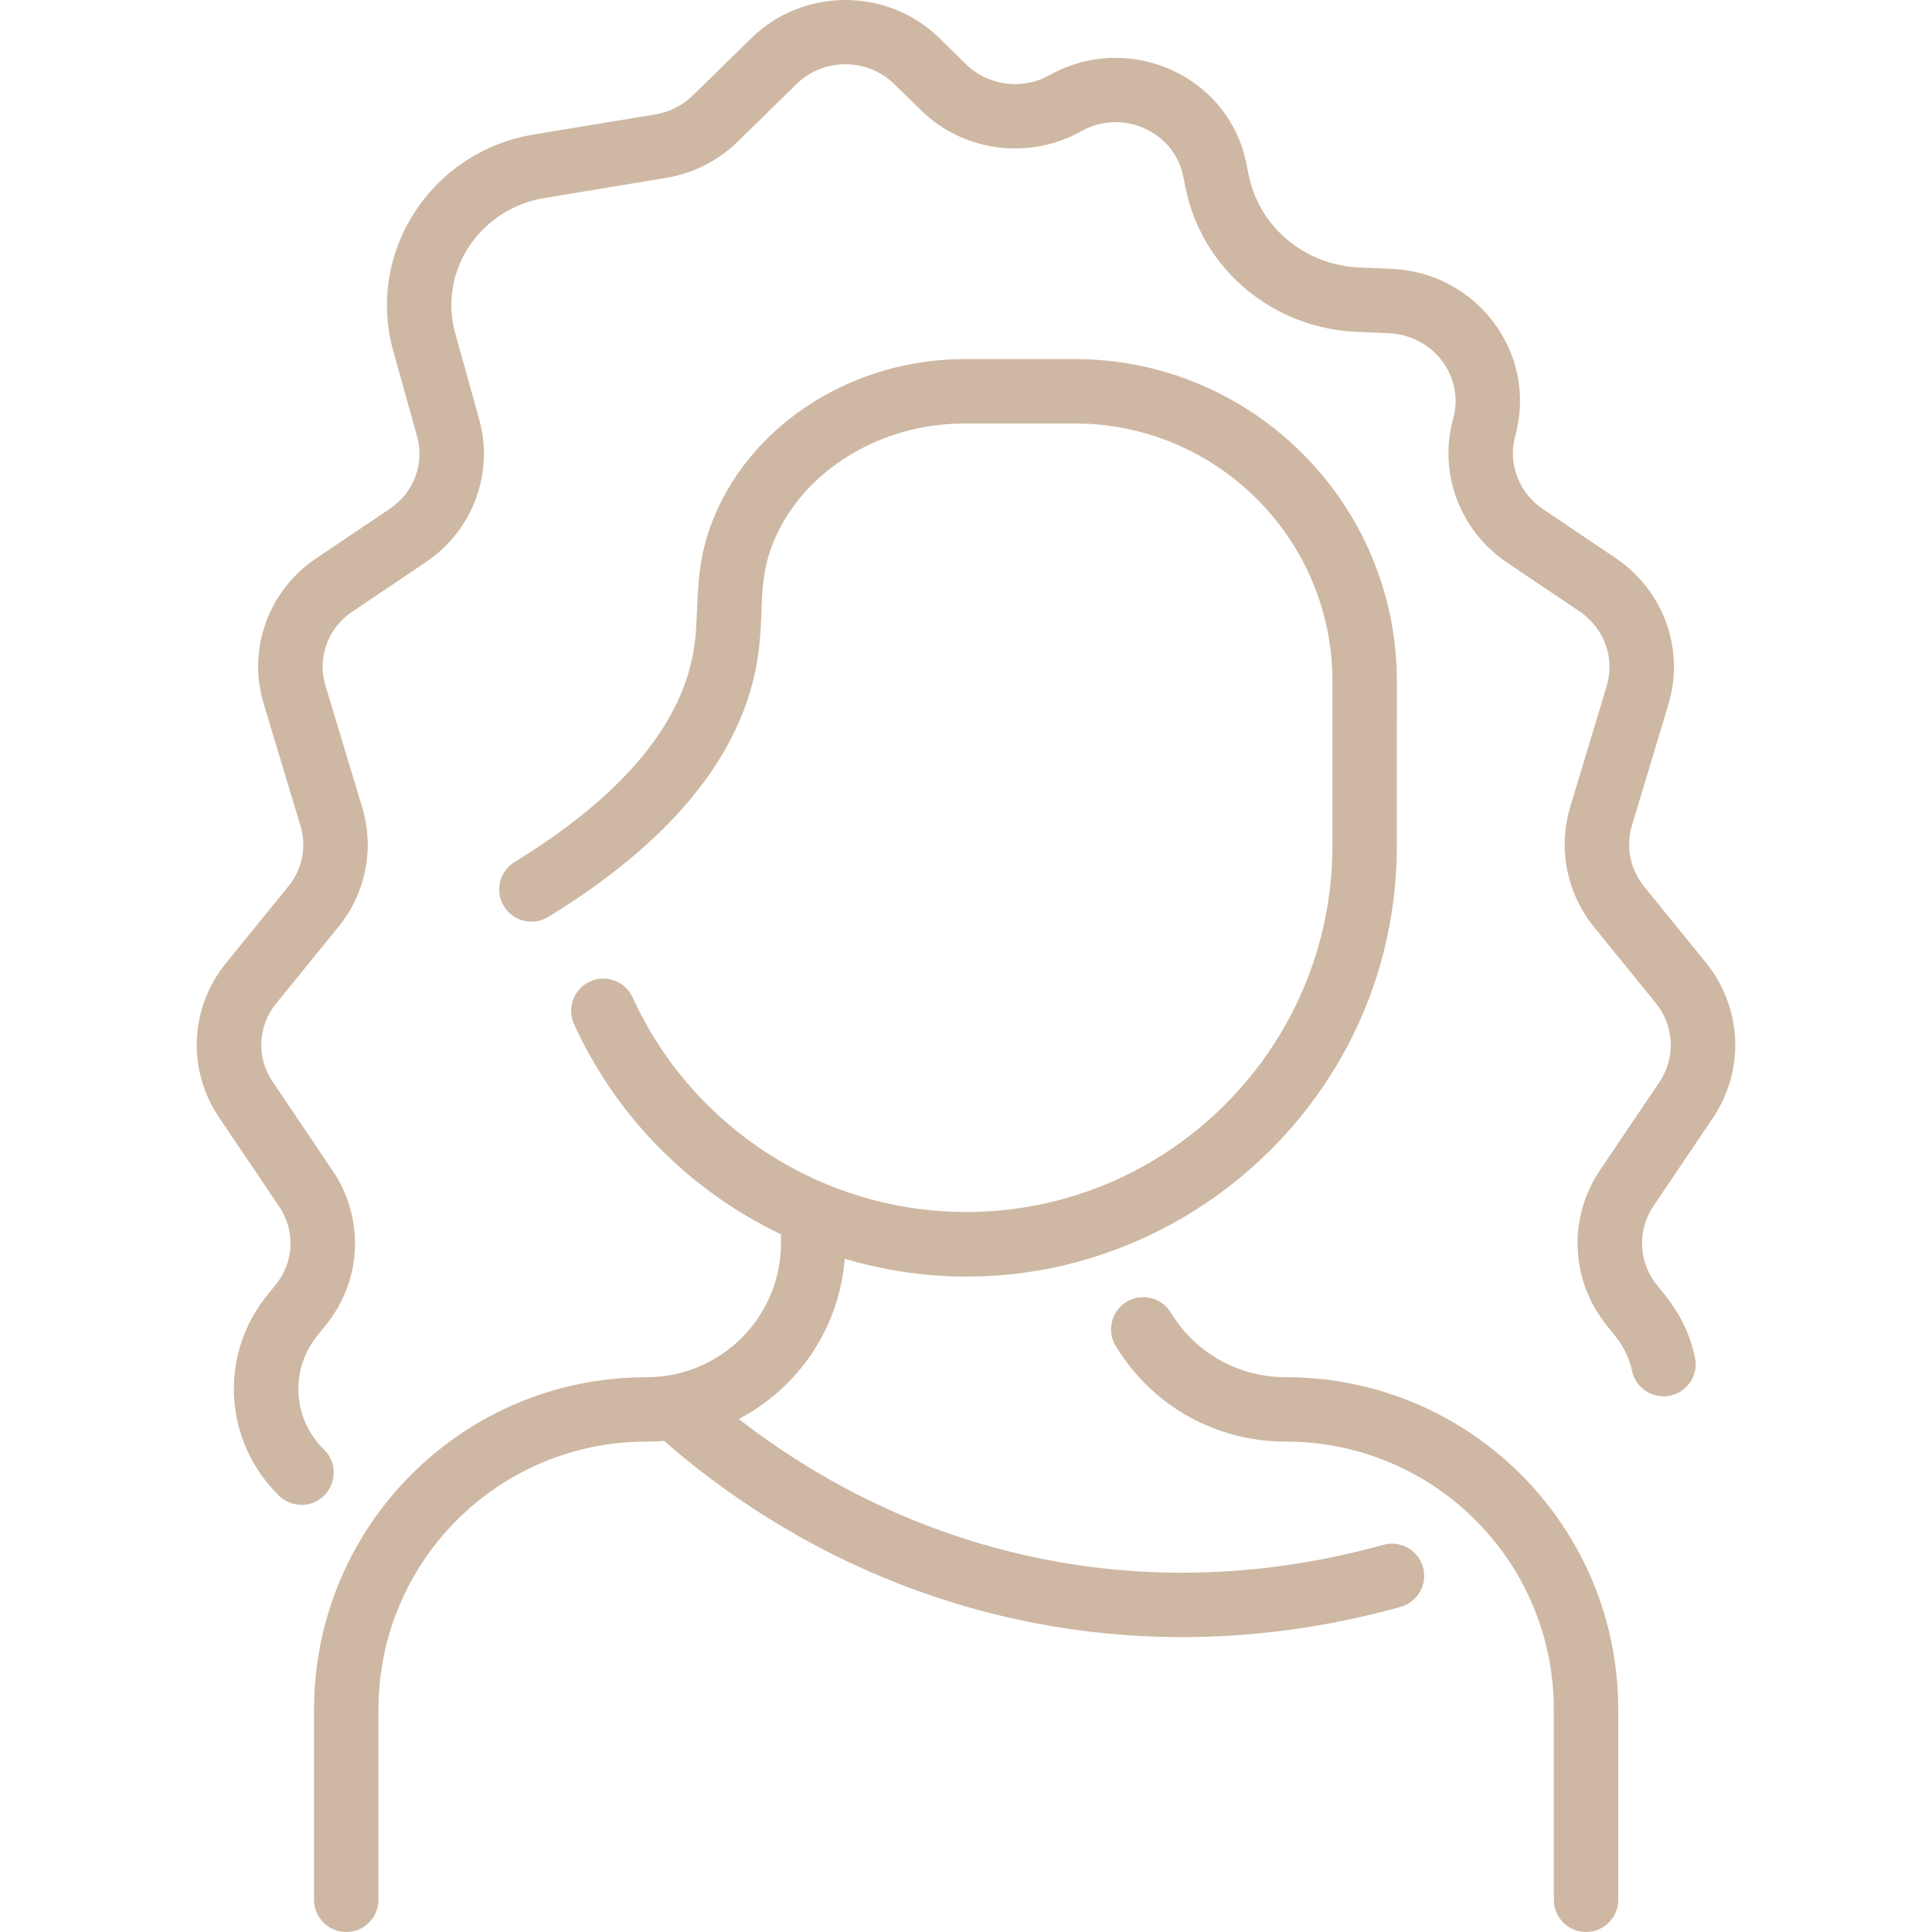 <?xml version="1.0" encoding="UTF-8"?> <svg xmlns="http://www.w3.org/2000/svg" width="100" height="100" viewBox="0 0 100 100" fill="none"> <g clip-path="url(#clip0_7_24)"> <path d="M83.76 88.487V98.333C83.76 99.254 83.013 100 82.093 100C81.172 100 80.426 99.254 80.426 98.333V88.487C80.426 80.821 74.223 74.618 66.556 74.618C62.928 74.618 59.637 72.77 57.752 69.674C57.273 68.888 57.522 67.862 58.308 67.383C59.094 66.904 60.12 67.153 60.599 67.94C61.874 70.034 64.101 71.284 66.556 71.284C76.064 71.284 83.76 78.978 83.76 88.487ZM88.651 57.877C90.33 55.388 90.184 52.148 88.288 49.814L85.099 45.888C84.375 44.998 84.139 43.816 84.467 42.728L86.353 36.473C87.215 33.612 86.112 30.558 83.61 28.874L79.863 26.351C78.61 25.508 78.034 23.983 78.429 22.555C79.599 18.326 76.485 14.106 72.016 13.915L70.359 13.845C67.529 13.724 65.171 11.749 64.627 9.042L64.51 8.461C63.584 3.858 58.366 1.617 54.327 3.889C52.925 4.677 51.151 4.448 50.011 3.332L48.619 1.969C45.938 -0.656 41.576 -0.656 38.895 1.969L35.854 4.947C35.328 5.462 34.66 5.799 33.922 5.921L27.634 6.96C22.301 7.842 18.937 13.066 20.355 18.162L21.59 22.596C21.982 24 21.417 25.5 20.184 26.329L16.366 28.9C13.887 30.569 12.795 33.595 13.65 36.429L15.557 42.76C15.879 43.828 15.648 44.988 14.937 45.862L11.698 49.85C9.819 52.162 9.675 55.373 11.338 57.839L14.458 62.464C15.292 63.701 15.222 65.314 14.283 66.478L13.822 67.05C11.315 70.159 11.581 74.616 14.44 77.415C14.764 77.733 15.185 77.891 15.606 77.891C17.087 77.891 17.841 76.08 16.772 75.034C15.146 73.441 14.993 70.908 16.417 69.142L16.878 68.57C18.741 66.26 18.879 63.058 17.222 60.6L14.102 55.975C13.265 54.734 13.339 53.117 14.285 51.952L17.524 47.964C18.932 46.231 19.39 43.926 18.749 41.798L16.841 35.467C16.412 34.041 16.969 32.513 18.228 31.665L22.045 29.095C24.471 27.462 25.579 24.491 24.802 21.701L23.567 17.267C22.657 14.002 24.875 10.795 28.178 10.249L34.466 9.21C35.882 8.976 37.168 8.325 38.186 7.329L41.227 4.351C42.622 2.985 44.892 2.985 46.287 4.351L47.679 5.714C49.871 7.86 53.277 8.304 55.961 6.794C58.105 5.588 60.778 6.815 61.242 9.119L61.359 9.7C62.207 13.915 65.85 16.989 70.218 17.175L71.875 17.246C74.202 17.345 75.814 19.506 75.216 21.666C74.439 24.478 75.558 27.472 78.001 29.117L81.749 31.639C83.031 32.503 83.599 34.059 83.161 35.511L81.275 41.767C80.629 43.914 81.09 46.24 82.512 47.99L85.701 51.916C86.665 53.102 86.74 54.749 85.887 56.013L82.819 60.563C81.147 63.042 81.286 66.274 83.166 68.606C83.668 69.228 84.227 69.825 84.475 70.963C84.671 71.863 85.56 72.432 86.459 72.236C87.358 72.04 87.928 71.152 87.732 70.252C87.307 68.308 86.331 67.221 85.76 66.513C84.805 65.328 84.733 63.685 85.582 62.426L88.651 57.877ZM71.6 79.96C59.534 83.317 47.55 80.683 38.24 73.448C41.259 71.865 43.436 68.811 43.722 65.156C57.948 69.356 72.186 58.672 72.3 43.947C72.301 43.91 72.301 35.291 72.301 35.253C72.301 26.063 64.824 18.586 55.633 18.586H49.914C44.256 18.586 39.072 21.819 37.016 26.633C35.76 29.572 36.299 31.537 35.868 33.859C35.16 37.675 32.053 41.295 26.635 44.618C25.85 45.099 25.604 46.126 26.086 46.91C26.567 47.695 27.593 47.941 28.378 47.46C34.635 43.623 38.258 39.251 39.146 34.468C39.642 31.796 39.115 30.204 40.081 27.943C41.621 24.34 45.572 21.92 49.914 21.92H55.633C62.986 21.92 68.967 27.901 68.967 35.254V43.773C68.967 54.228 60.462 62.733 50.008 62.733C42.596 62.733 35.821 58.374 32.746 51.627C32.364 50.79 31.375 50.42 30.538 50.802C29.7 51.184 29.331 52.172 29.712 53.01C31.926 57.867 35.773 61.669 40.423 63.889V64.338C40.423 68.181 37.31 71.285 33.459 71.285C23.931 71.285 16.255 78.998 16.255 88.488V98.334C16.255 99.254 17.002 100.001 17.922 100.001C18.843 100.001 19.589 99.254 19.589 98.334V88.488C19.589 80.823 25.792 74.618 33.459 74.618C33.766 74.618 34.069 74.603 34.369 74.577C44.584 83.485 58.469 87.074 72.494 83.172C73.381 82.925 73.9 82.006 73.653 81.12C73.406 80.232 72.488 79.713 71.6 79.96Z" fill="#CEB8A3"></path> </g> <defs> <clipPath id="clip0_7_24"> <rect width="100" height="100" fill="white"></rect> </clipPath> </defs> </svg> 